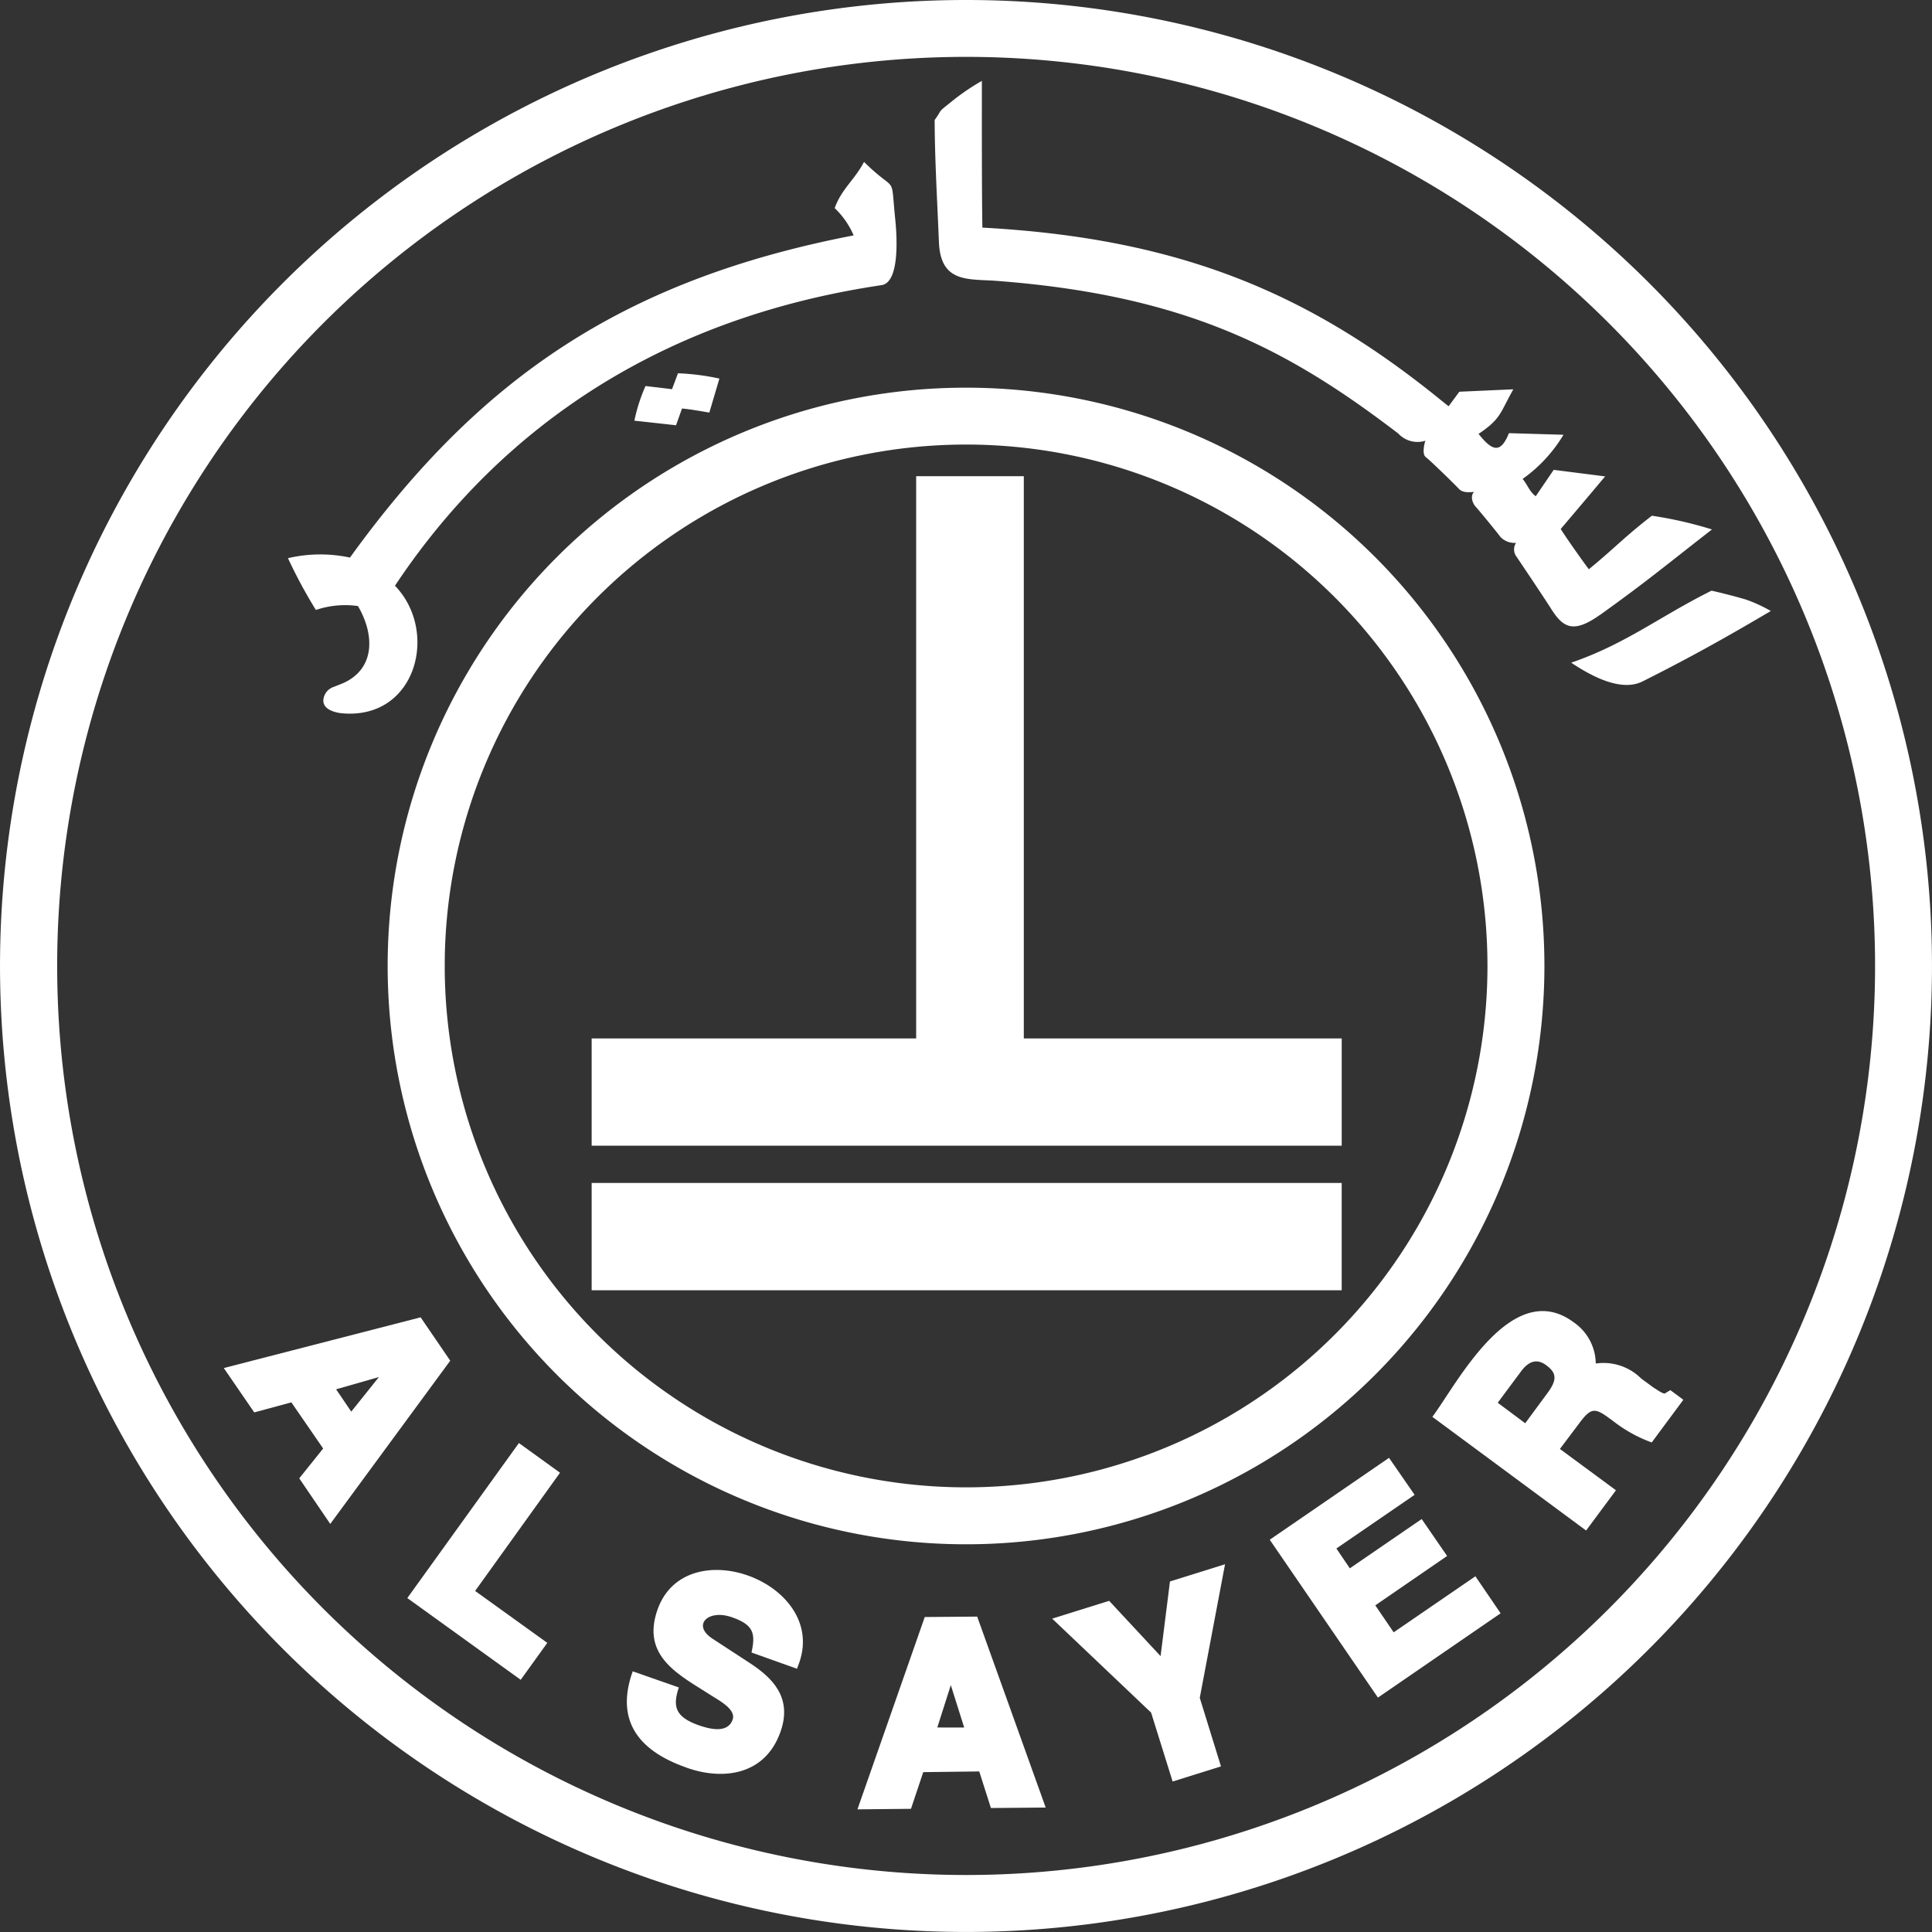 <svg xmlns="http://www.w3.org/2000/svg" xmlns:xlink="http://www.w3.org/1999/xlink" viewBox="8778 7224 109.348 109.348"><rect x="8778" y="7224" width="109.348" height="109.348" fill="#333333" stroke="none"/><defs><style>.a{fill:none;}.b{clip-path:url(#a);}.c{fill:#fff;fill-rule:evenodd;}</style><clipPath id="a"><path class="a" d="M0-222.344H109.348V-113H0Z" transform="translate(0 222.344)"/></clipPath></defs><g transform="translate(8778 7224)"><g class="b"><g transform="translate(0 0)"><path class="c" d="M-56.5-3.327a51.445,51.445,0,0,0-51.442,51.44A51.444,51.444,0,0,0-56.5,99.576,51.451,51.451,0,0,0-5.052,48.113,51.452,51.452,0,0,0-56.5-3.327m0-3.219A54.673,54.673,0,0,1-1.831,48.113,54.68,54.68,0,0,1-56.5,102.8a54.682,54.682,0,0,1-54.677-54.689A54.675,54.675,0,0,1-56.5-6.546" transform="translate(111.178 6.546)"/></g><g transform="translate(21.941 21.942)"><path class="c" d="M-33.828-3.327a29.507,29.507,0,0,0-29.506,29.5,29.509,29.509,0,0,0,29.506,29.52A29.511,29.511,0,0,0-4.317,26.173a29.509,29.509,0,0,0-29.511-29.5m0-3.219A32.722,32.722,0,0,1-1.094,26.173,32.731,32.731,0,0,1-33.828,58.916,32.729,32.729,0,0,1-66.564,26.173,32.719,32.719,0,0,1-33.828-6.546" transform="translate(66.564 6.546)"/></g><path class="c" d="M68.091-127.536h42.451v6.073H68.091Zm18.366-40H92.55v31.822h17.992v6.069H68.091v-6.069H86.457Z" transform="translate(-34.604 194.489)"/><g transform="translate(23.053 81.674)"><path class="c" d="M-6.527,0-4.2,1.68-9.005,8.371l4.085,2.939L-6.425,13.4l-6.418-4.626Z" transform="translate(12.843)"/></g><g transform="translate(35.479 88.854)"><path class="c" d="M-3.467-11.554c-2.851-1-3.976-2.789-3.022-5.442l2.61.913c-.359,1.066-.211,1.661,1.106,2.134.576.2,1.653.509,1.938-.312.217-.574-.789-1.1-1.146-1.329-1.817-1.175-4.065-2.2-3.1-4.913,1.608-4.5,9.587-1.521,8.023,3l-.134.361L.234-18.06c.242-1.1.108-1.574-1.119-2-1.349-.469-2.277.459-1.071,1.229l2.114,1.38c1.2.792,2.429,1.906,1.708,3.9-.861,2.417-3.221,2.758-5.333,2" transform="translate(6.821 22.736)"/></g><g transform="translate(48.53 91.497)"><path class="c" d="M-6.243-6.487-7-8.888l-.764,2.4ZM-5.39-4l-3.17.039-.694,2.076-3.03.03,3.81-10.885,2.967-.024L-3.53-7.257l1.9,5.3-3.1.027Z" transform="translate(12.284 12.764)"/></g><g transform="translate(59.552 88.534)"><path class="c" d="M-10.11,0l-1.43,7.561,1.2,3.879-2.736.857-1.218-3.9-5.6-5.319,3.225-1.008L-13.758,5.2l.531-4.226Z" transform="translate(19.893)"/></g><g transform="translate(71.865 82.511)"><path class="c" d="M0-4.789,6.752-9.424,8.2-7.33,3.772-4.293l.761,1.122L8.6-5.96l1.439,2.091L5.974-1.075,7.014.451,11.64-2.72,13.067-.625,6.123,4.146Z" transform="translate(0 9.424)"/></g><g transform="translate(81.067 74.205)"><path class="c" d="M-3.826-5.361-2.27-4.2l1.244-1.689c.579-.772.533-1.159-.047-1.589-.32-.242-.835-.451-1.415.318ZM2.865-.407,1.175,1.871l-8.7-6.434c1.366-1.821,4.481-7.959,8-5.35A2.878,2.878,0,0,1,1.723-7.58a3.015,3.015,0,0,1,2.568.846l.72.529c.111.055.47.33.615.323l.317-.193.737.546L4.89-3.114A7.9,7.9,0,0,1,2.749-4.292c-1.035-.771-1.23-.9-1.973.109L-.307-2.746Z" transform="translate(7.528 10.549)"/></g><g transform="translate(12.663 74.558)"><path class="c" d="M-7.457-5.517-5.89-7.475l-2.424.694Zm-1.59,2.087-1.8-2.612-2.1.569-1.724-2.511L-3.53-10.855-1.854-8.4-8.645.839-10.4-1.741Z" transform="translate(14.674 10.855)"/></g><g transform="translate(16.298 4.581)"><path class="c" d="M-85.248-30.324l-.635-.179c-.972-.245-.76-.195-1.288-.316-2.907,1.444-4.849,3.013-7.944,4.076,1.011.673,2.768,1.693,4.036,1.062,2.7-1.357,4.651-2.447,7.262-3.987a8.194,8.194,0,0,0-1.432-.656m-8.245.885c2.678-1.919,3.743-2.819,6.346-4.845a22.665,22.665,0,0,0-3.4-.777c-1.58,1.224-2.017,1.753-3.567,3.03-.269-.344-1.31-1.818-1.594-2.28.956-1.117,2.515-2.976,2.515-2.976l-2.911-.37-1.015,1.49c-.336-.222-.493-.689-.745-.976a8.264,8.264,0,0,0,2.314-2.5l-3.088-.091c-.468,1.169-.938,1.027-1.718.041,1.276-.86,1.2-1.163,1.967-2.523l-3.056.137-.607.823-.44-.35c-7.413-6.027-14.749-9.158-25.948-9.761-.031-1.88-.03-4.978-.029-7.293v-1.011a12.62,12.62,0,0,0-1.648,1.116c-.954.764-.525.409-1.024,1.095.005,2.251.155,4.716.242,6.928.1,2.2,1.5,2.081,3.07,2.165,10.975.8,16.75,3.935,22.927,8.653a1.48,1.48,0,0,0,1.539.407c-.036.065-.223.751.019.929s1.682,1.584,1.86,1.782c.241.268.644.2.879.188-.189.145-.169.554.084.835s1.164,1.394,1.409,1.721a1.106,1.106,0,0,0,.878.326.672.672,0,0,0,0,.746c.209.308,1.57,2.332,1.992,3,.688,1.089,1.278,1.378,2.752.333M-135.14-55.085c-.526,1.006-1.279,1.539-1.66,2.615a4.646,4.646,0,0,1,1.073,1.543c-13.174,2.544-21.241,8.179-28.508,18.235a8.015,8.015,0,0,0-3.509.034,28.324,28.324,0,0,0,1.58,2.931,5.176,5.176,0,0,1,2.382-.222c.953,1.626.988,3.581-.888,4.385l-.507.2a.85.85,0,0,0-.55.636c-.116.571.516.774.939.838,4.289.474,5.623-4.608,3.1-7.208,4.422-6.657,12.6-14.8,27.559-17.016.992-.181.869-2.639.753-3.759-.269-2.657.121-1.352-1.761-3.211" transform="translate(167.744 59.669)"/></g><g transform="translate(35.905 21.128)"><path class="c" d="M-2.435-3.04-4.792-3.3a9.765,9.765,0,0,1,.63-1.962l1.5.179.337-.9a13.415,13.415,0,0,1,2.345.3l-.57,1.925c-.517-.088-1.02-.18-1.546-.231Z" transform="translate(4.792 5.982)"/></g></g></g></svg>